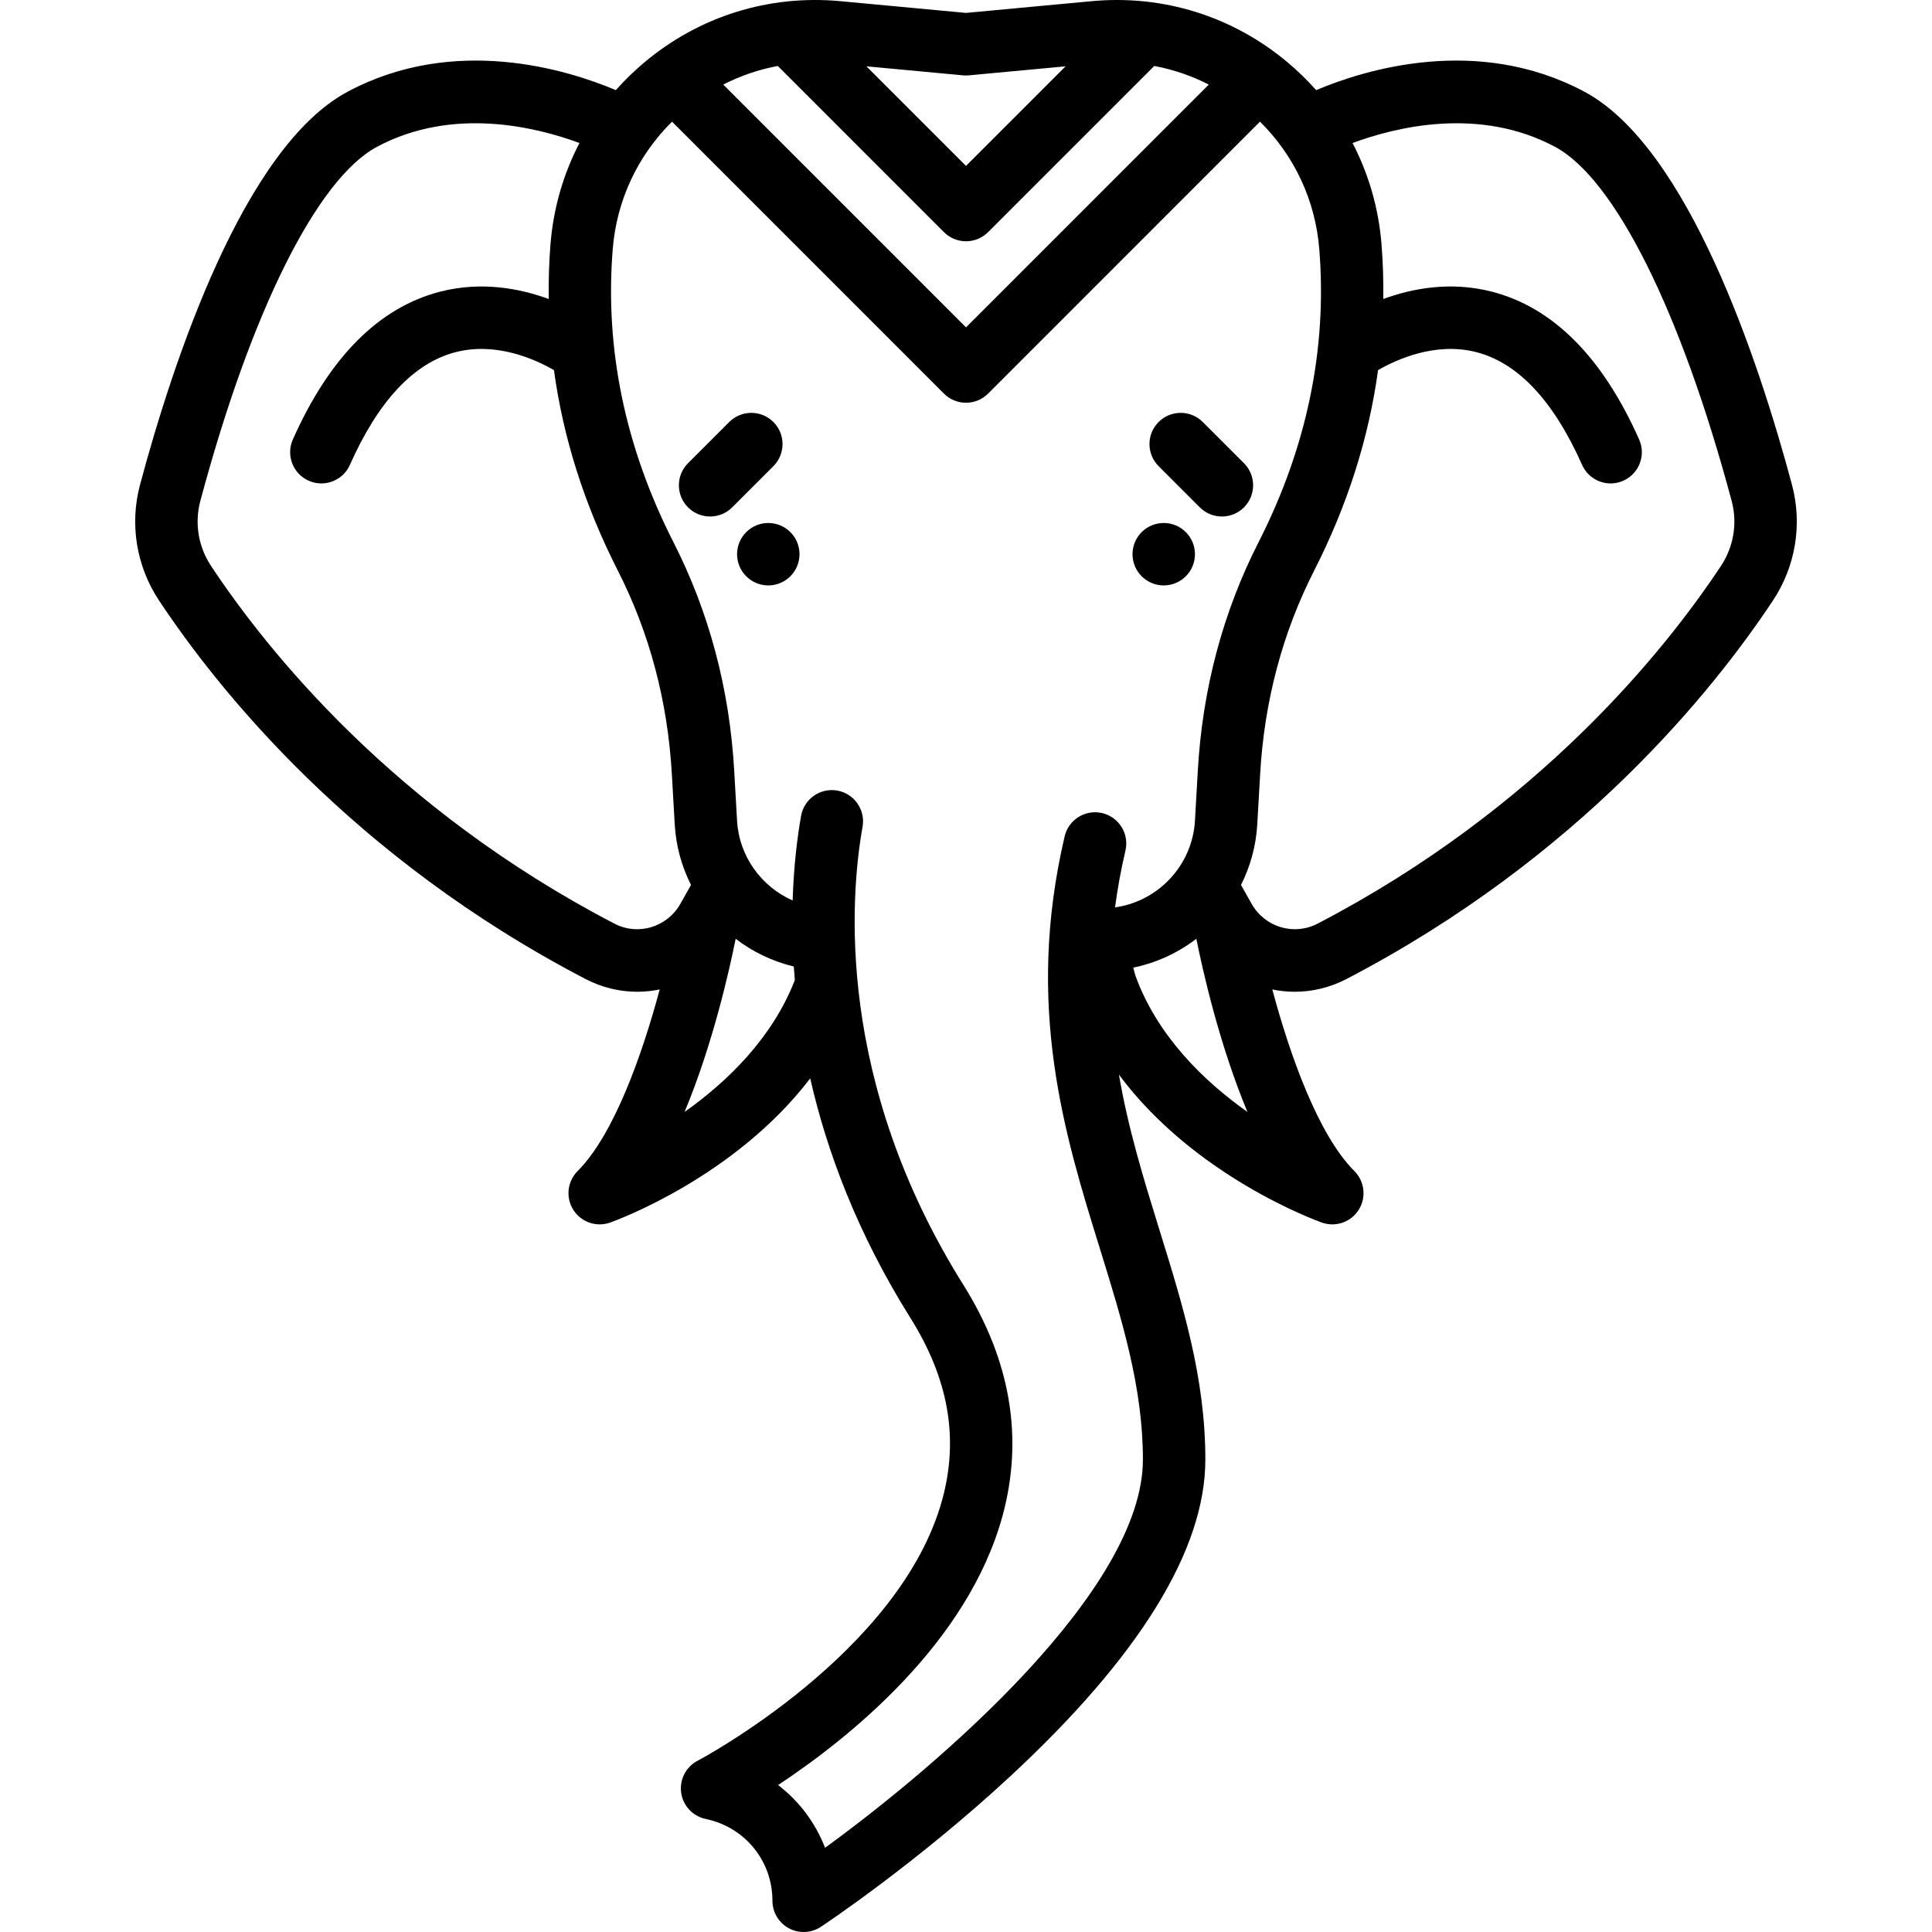 <?xml version="1.0" encoding="iso-8859-1"?>
<!-- Generator: Adobe Illustrator 19.0.0, SVG Export Plug-In . SVG Version: 6.00 Build 0)  -->
<svg version="1.1" id="Layer_1" xmlns="http://www.w3.org/2000/svg" xmlns:xlink="http://www.w3.org/1999/xlink" x="0px" y="0px"
	 viewBox="0 0 512.002 512.002" style="enable-background:new 0 0 512.002 512.002;" xml:space="preserve">
<g>
	<g>
		<path d="M474.898,128.482c-8.727-32.603-27.485-89.495-55.05-104.196c-28.371-15.132-58.242-5.808-71.054-0.402
			c-2.308-2.604-4.824-5.059-7.54-7.34C326.693,4.31,308.253-1.453,289.3,0.312L256.002,3.42l-33.3-3.108
			c-18.946-1.765-37.391,3.998-51.954,16.232c-2.716,2.281-5.232,4.736-7.54,7.341c-12.813-5.406-42.682-14.73-71.054,0.402
			C64.584,38.99,45.83,95.88,37.104,128.483c-2.791,10.429-0.964,21.585,5.01,30.606c15.669,23.659,51.194,68.158,113.062,100.36
			c4.397,2.289,9.088,3.378,13.709,3.378c2.004,0,3.994-0.211,5.943-0.612c-4.604,17.163-12.093,38.471-21.753,48.131
			c-2.735,2.735-3.209,6.999-1.144,10.269c1.55,2.453,4.219,3.855,6.997,3.855c0.923,0,1.859-0.156,2.769-0.479
			c1.637-0.581,32.986-12,53.019-38.201c4.414,19.367,12.484,41.036,26.555,63.481c10.091,16.099,12.865,31.797,8.479,47.99
			c-11.056,40.81-64.328,69.067-64.86,69.345c-3.078,1.603-4.828,4.957-4.384,8.399c0.445,3.442,2.992,6.24,6.375,7.008l0.6,0.136
			c10.142,2.306,17.225,11.179,17.225,21.581c0,3.048,1.676,5.848,4.36,7.289c1.226,0.659,2.571,0.984,3.914,0.984
			c1.597,0,3.191-0.462,4.572-1.378c1.025-0.68,25.39-16.907,50.142-39.851c34.331-31.824,51.738-60.078,51.738-83.976
			c0-21.615-5.915-40.698-12.179-60.902c-4.097-13.217-8.251-26.638-10.722-41.105c19.987,26.911,52.117,38.612,53.775,39.202
			c0.909,0.323,1.846,0.479,2.769,0.479c2.777,0,5.447-1.402,6.997-3.855c2.065-3.27,1.59-7.534-1.144-10.269
			c-9.66-9.66-17.146-30.967-21.749-48.13c1.947,0.4,3.936,0.61,5.939,0.61c4.62,0,9.313-1.089,13.709-3.377
			c61.868-32.2,97.393-76.7,113.062-100.36C475.862,150.067,477.689,138.912,474.898,128.482z M255.233,19.968
			c0.512,0.047,1.025,0.047,1.538,0l25.621-2.392l-26.39,26.391l-26.39-26.39L255.233,19.968z M206.115,17.48l44.036,44.037
			c1.552,1.552,3.656,2.424,5.851,2.424s4.298-0.871,5.851-2.424l44.038-44.038c5.027,0.941,9.882,2.597,14.449,4.931
			l-64.337,64.347L191.665,22.41C196.232,20.077,201.087,18.421,206.115,17.48z M162.817,244.771
			c-58.568-30.483-92.12-72.49-106.907-94.818c-3.359-5.073-4.388-11.339-2.822-17.192C66.554,82.444,84.07,47.351,99.94,38.886
			c20.038-10.688,42.093-5.258,53.625-0.985c-4.281,8.221-6.916,17.293-7.681,26.816c-0.391,4.853-0.531,9.693-0.468,14.522
			c-7.688-2.816-17.791-4.732-28.643-1.978c-16.259,4.13-29.437,17.325-39.167,39.216c-1.857,4.175,0.024,9.064,4.201,10.92
			c1.092,0.485,2.232,0.715,3.356,0.715c3.169,0,6.194-1.832,7.564-4.916c7.538-16.96,16.958-27.008,28-29.867
			c10.847-2.807,21.208,1.942,26.077,4.758c2.459,18.034,8.11,35.805,16.926,53.118c8.398,16.492,13.214,34.634,14.318,53.923
			l0.761,13.321c0.329,5.744,1.848,11.185,4.314,16.077l-2.798,4.963C176.81,245.73,169.118,248.049,162.817,244.771z
			 M181.419,294.676c7.504-17.995,11.903-37.714,13.54-45.888c4.5,3.447,9.726,5.988,15.407,7.349
			c0.078,1.19,0.164,2.391,0.269,3.613C204.636,275.191,192.643,286.73,181.419,294.676z M292.088,215.476
			c-4.448-1.041-8.9,1.719-9.944,6.168c-10.563,45.064-0.008,79.11,9.304,109.149c5.882,18.973,11.437,36.894,11.437,56.003
			c-0.001,34.496-53.785,80.751-84.233,102.887c-2.547-6.598-6.857-12.343-12.444-16.628c18.536-12.25,50.274-37.479,59.495-71.41
			c5.604-20.622,2.1-41.2-10.414-61.163c-33.932-54.13-29.978-102.918-26.702-121.381c0.799-4.5-2.202-8.793-6.701-9.592
			c-4.491-0.8-8.793,2.203-9.591,6.702c-0.948,5.34-1.942,12.996-2.236,22.423c-8.273-3.645-14.19-11.694-14.729-21.127
			l-0.761-13.321c-1.233-21.592-6.647-41.942-16.091-60.488c-12.804-25.144-18.222-51.27-16.099-77.653
			c1.041-12.93,6.586-24.77,15.716-33.803l72.057,72.068c1.551,1.552,3.656,2.424,5.851,2.424c2.195,0,4.299-0.873,5.851-2.424
			l72.057-72.068c9.131,9.034,14.676,20.873,15.716,33.803c2.122,26.381-3.294,52.508-16.099,77.653
			c-9.445,18.546-14.859,38.898-16.091,60.488l-0.762,13.321c-0.67,11.741-9.66,21.343-21.175,22.959
			c0.639-4.863,1.542-9.87,2.756-15.047C299.297,220.971,296.536,216.519,292.088,215.476z M300.915,258.604l-0.595-2.173
			c6.192-1.269,11.881-3.932,16.726-7.645c1.636,8.172,6.034,27.892,13.538,45.89C319.079,286.531,306.749,274.626,300.915,258.604z
			 M456.092,149.952c-14.786,22.327-48.339,64.335-106.907,94.818c-6.299,3.281-13.994,0.96-17.51-5.281l-2.796-4.963
			c2.467-4.891,3.986-10.332,4.313-16.076l0.762-13.321c1.101-19.289,5.917-37.433,14.318-53.923
			c8.816-17.314,14.468-35.084,16.926-53.118c4.839-2.795,15.163-7.532,25.957-4.789c11.093,2.817,20.554,12.877,28.119,29.898
			c1.37,3.083,4.395,4.916,7.564,4.916c1.123,0,2.264-0.229,3.356-0.715c4.175-1.855,6.056-6.745,4.201-10.92
			c-9.73-21.892-22.908-35.086-39.167-39.216c-10.855-2.758-20.956-0.843-28.642,1.974c0.063-4.827-0.078-9.667-0.468-14.517
			c-0.766-9.523-3.4-18.596-7.682-26.816c11.531-4.271,33.586-9.701,53.625,0.985c15.869,8.463,33.383,43.556,46.852,93.874
			C460.48,138.614,459.451,144.88,456.092,149.952z"/>
	</g>
</g>
<g>
	<g>
		<path d="M204.957,111.835c-3.232-3.231-8.47-3.231-11.701,0l-10.92,10.92c-3.231,3.231-3.231,8.47,0,11.7
			c1.616,1.615,3.734,2.424,5.851,2.424c2.117,0,4.235-0.807,5.851-2.424l10.92-10.92
			C208.189,120.305,208.189,115.067,204.957,111.835z"/>
	</g>
</g>
<g>
	<g>
		<path d="M329.667,122.756l-10.92-10.92c-3.232-3.231-8.47-3.231-11.701,0s-3.231,8.47,0,11.7l10.919,10.92
			c1.616,1.615,3.734,2.424,5.851,2.424s4.235-0.807,5.851-2.424C332.898,131.225,332.898,125.986,329.667,122.756z"/>
	</g>
</g>
<g>
	<g>
		<circle cx="308.404" cy="146.871" r="8.273"/>
	</g>
</g>
<g>
	<g>
		<circle cx="203.606" cy="146.871" r="8.273"/>
	</g>
</g>
<g>
</g>
<g>
</g>
<g>
</g>
<g>
</g>
<g>
</g>
<g>
</g>
<g>
</g>
<g>
</g>
<g>
</g>
<g>
</g>
<g>
</g>
<g>
</g>
<g>
</g>
<g>
</g>
<g>
</g>
</svg>
